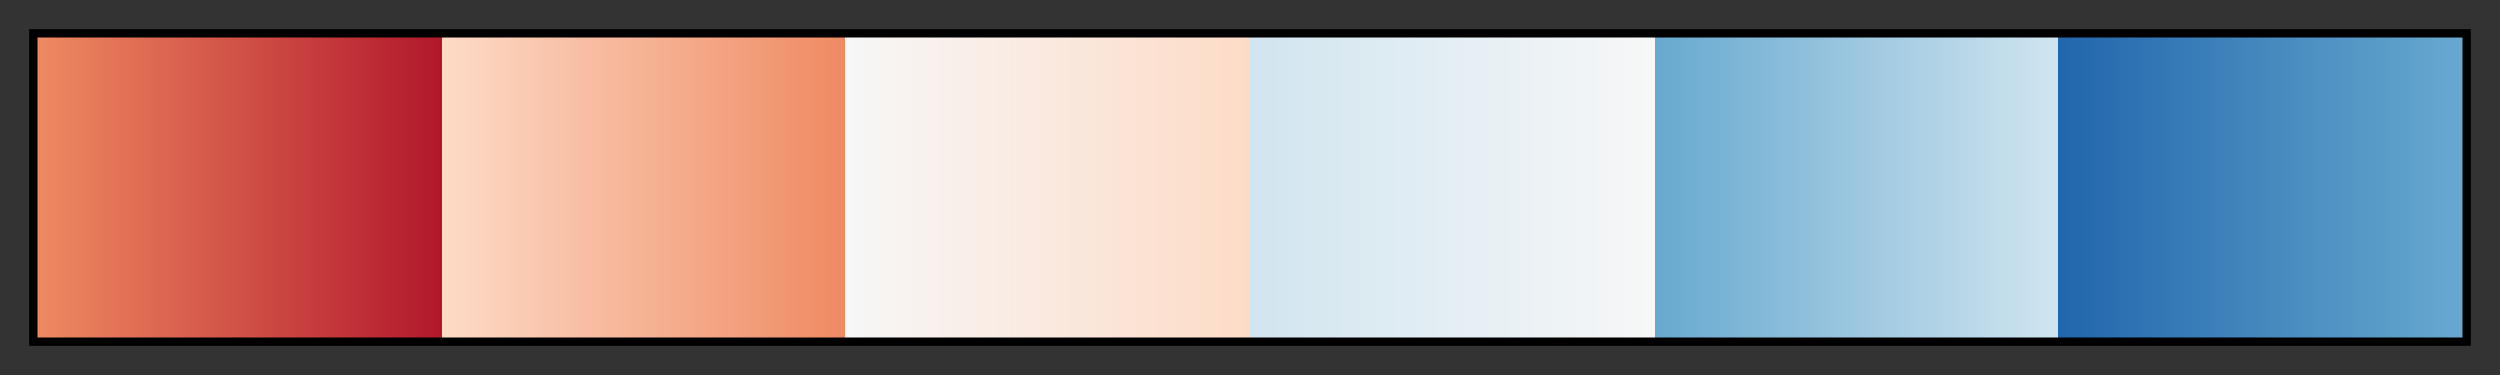 <svg height="45" viewBox="0 0 300 45" width="300" xmlns="http://www.w3.org/2000/svg" xmlns:xlink="http://www.w3.org/1999/xlink"><rect x="0" y="0" width="300" height="45" fill="#333333" stroke="none"/><linearGradient id="a" gradientUnits="objectBoundingBox" spreadMethod="pad" x1="0%" x2="100%" y1="0%" y2="0%"><stop offset="0" stop-color="#ef8a62"/><stop offset=".167" stop-color="#b2182b"/><stop offset=".167" stop-color="#fddbc7"/><stop offset=".333" stop-color="#ef8a62"/><stop offset=".333" stop-color="#f7f7f7"/><stop offset=".5" stop-color="#fddbc7"/><stop offset=".5" stop-color="#d1e5f0"/><stop offset=".667" stop-color="#f7f7f7"/><stop offset=".667" stop-color="#67a9cf"/><stop offset=".833" stop-color="#d1e5f0"/><stop offset=".833" stop-color="#2166ac"/><stop offset="1" stop-color="#67a9cf"/></linearGradient><path d="m4 4h292v37h-292z" fill="url(#a)" stroke="#000"/></svg>